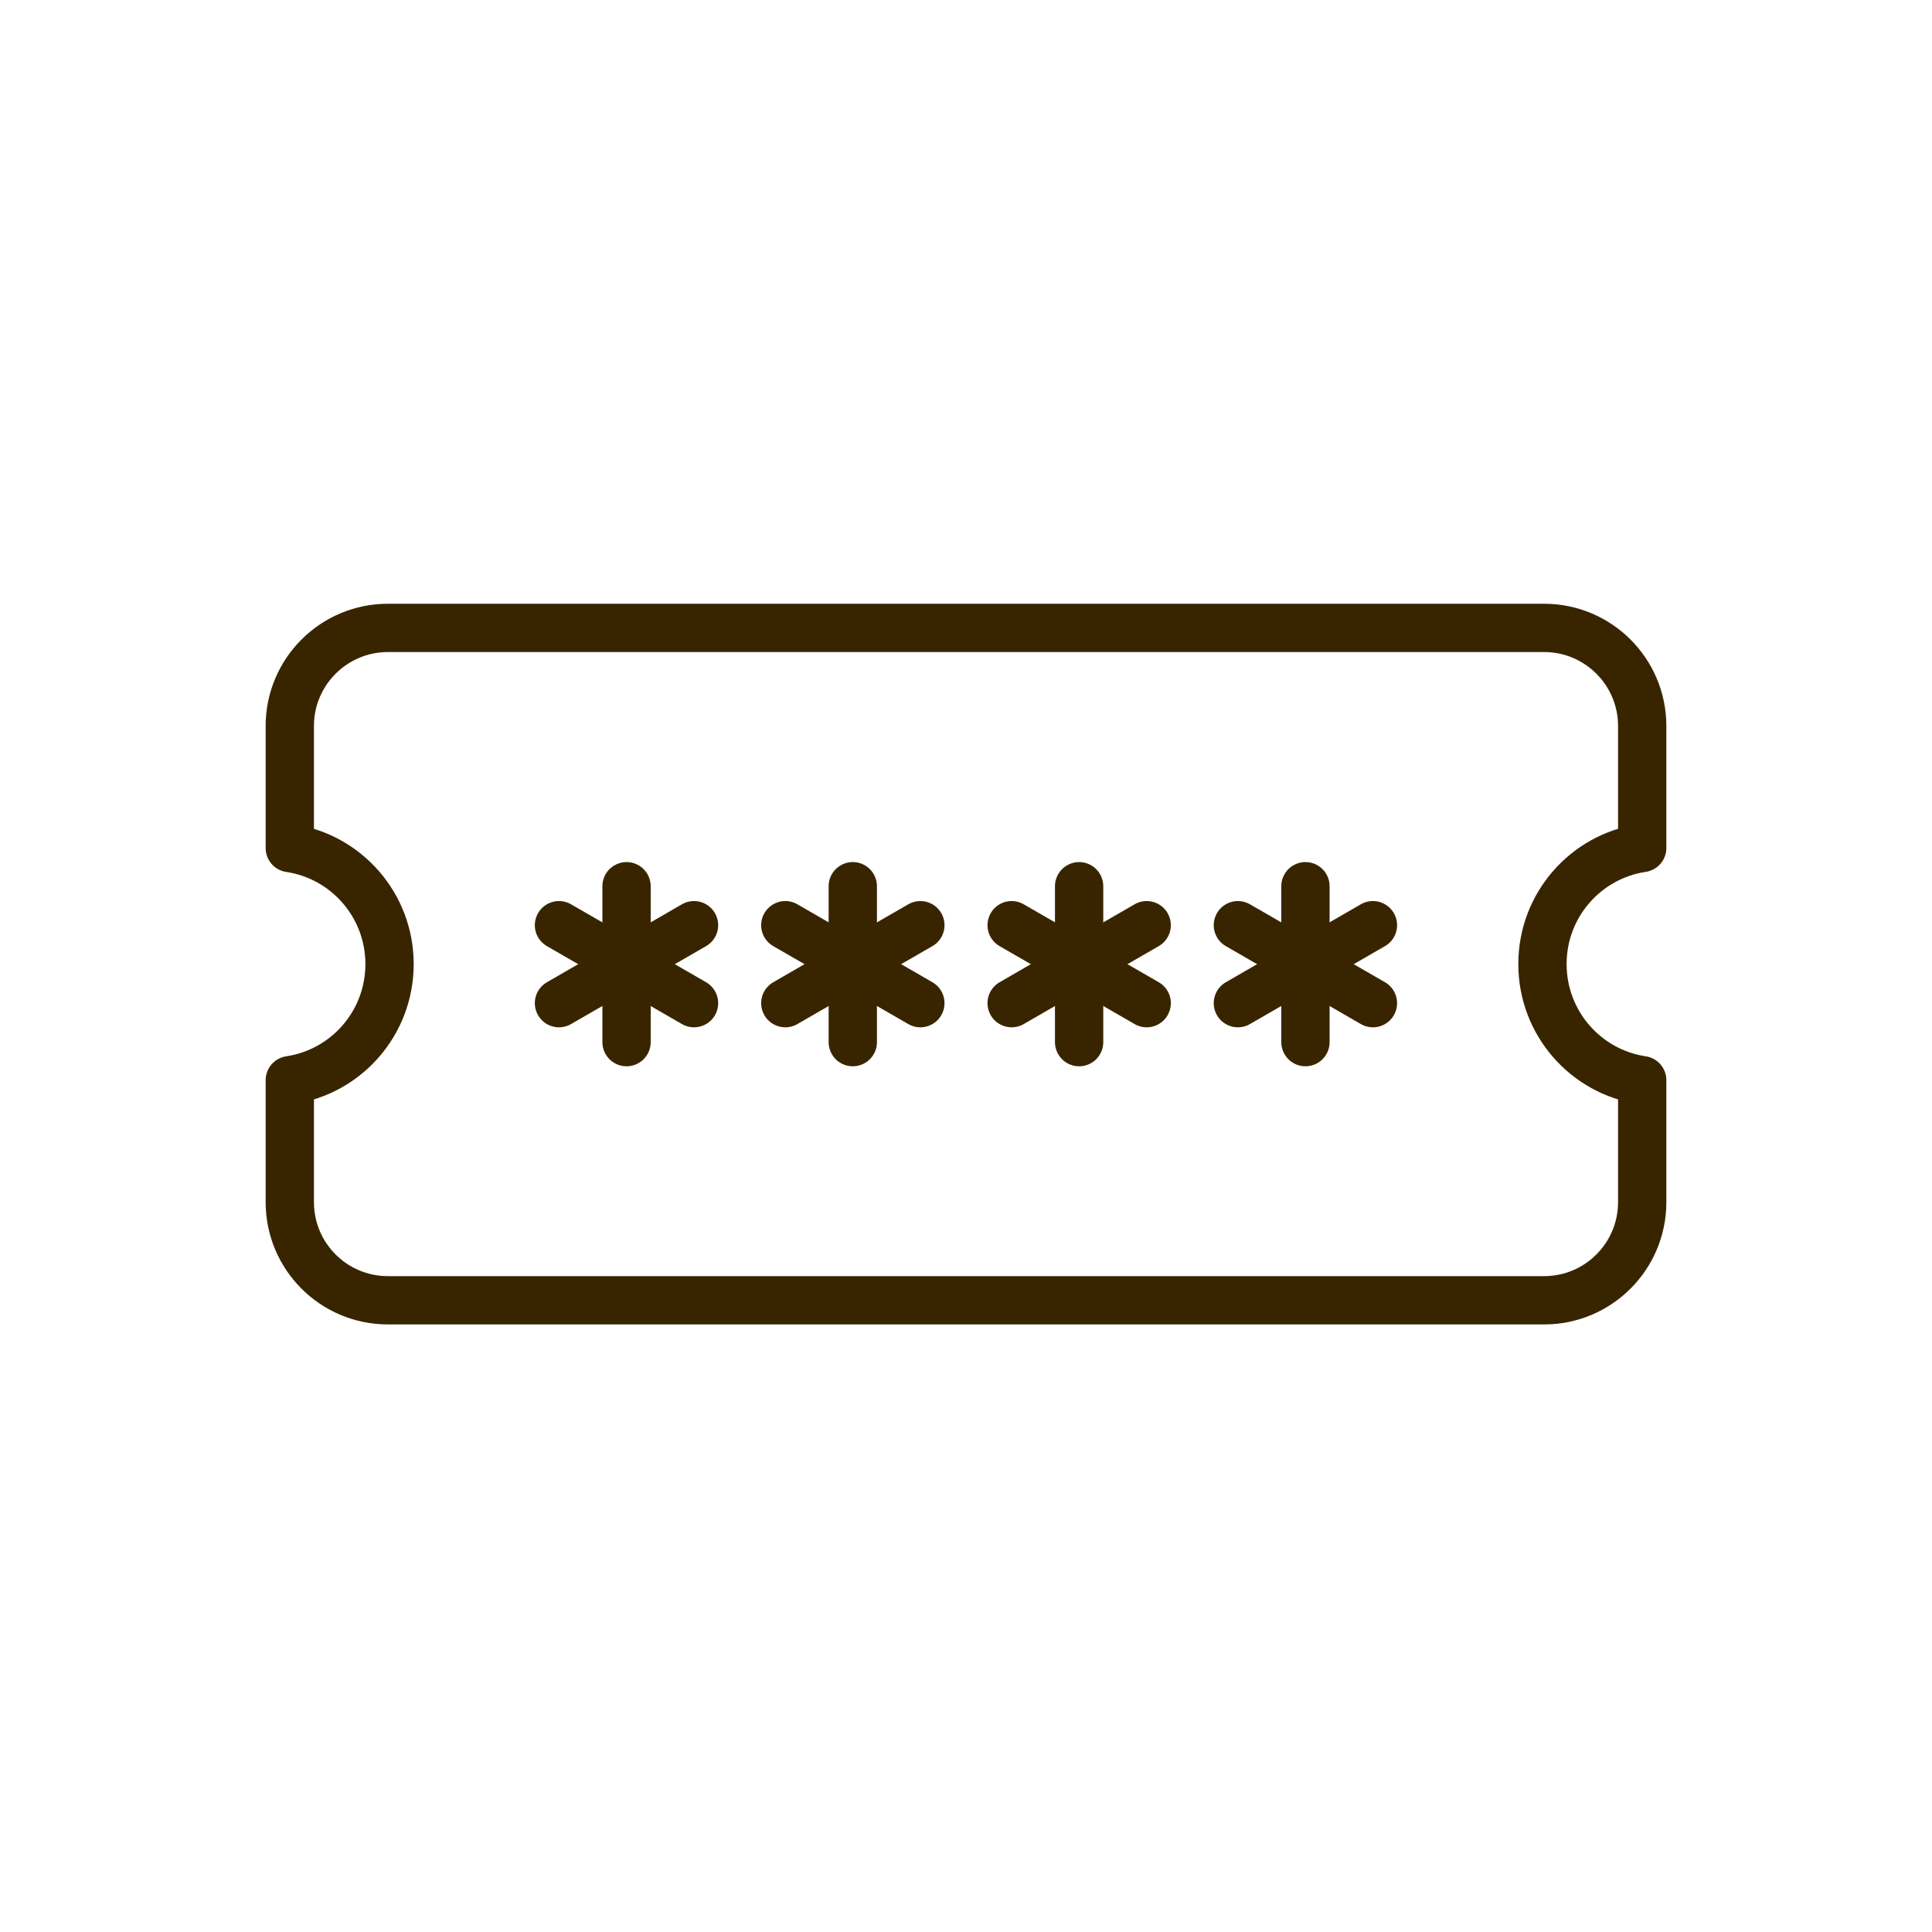 <svg xmlns="http://www.w3.org/2000/svg" fill="none" viewBox="0 0 120 120" height="120" width="120">
<path stroke-linejoin="round" stroke-linecap="round" stroke-width="3" stroke="#382500" d="M95.805 59.882C95.805 63.542 98.494 66.574 102 67.093V74.67C102 78.034 99.271 80.763 95.907 80.763H24.093C20.729 80.763 18 78.034 18 74.67V67.093C21.512 66.568 24.195 63.542 24.195 59.882C24.195 56.221 21.506 53.195 18 52.675V45.098C17.994 41.735 20.729 39 24.093 39H95.907C99.271 39 102 41.729 102 45.093V52.67C98.488 53.195 95.805 56.221 95.805 59.876V59.882Z"></path>
<path stroke-linejoin="round" stroke-linecap="round" stroke-width="3" stroke="#382500" d="M38.916 55.045V64.729"></path>
<path stroke-linejoin="round" stroke-linecap="round" stroke-width="3" stroke="#382500" d="M34.719 57.466L43.107 62.308"></path>
<path stroke-linejoin="round" stroke-linecap="round" stroke-width="3" stroke="#382500" d="M43.107 57.466L34.719 62.308"></path>
<path stroke-linejoin="round" stroke-linecap="round" stroke-width="3" stroke="#382500" d="M52.968 55.045V64.729"></path>
<path stroke-linejoin="round" stroke-linecap="round" stroke-width="3" stroke="#382500" d="M48.777 57.466L57.165 62.308"></path>
<path stroke-linejoin="round" stroke-linecap="round" stroke-width="3" stroke="#382500" d="M57.165 57.466L48.777 62.308"></path>
<path stroke-linejoin="round" stroke-linecap="round" stroke-width="3" stroke="#382500" d="M67.026 55.045V64.729"></path>
<path stroke-linejoin="round" stroke-linecap="round" stroke-width="3" stroke="#382500" d="M62.835 57.466L71.223 62.308"></path>
<path stroke-linejoin="round" stroke-linecap="round" stroke-width="3" stroke="#382500" d="M71.223 57.466L62.835 62.308"></path>
<path stroke-linejoin="round" stroke-linecap="round" stroke-width="3" stroke="#382500" d="M81.084 55.045V64.729"></path>
<path stroke-linejoin="round" stroke-linecap="round" stroke-width="3" stroke="#382500" d="M76.887 57.466L85.275 62.308"></path>
<path stroke-linejoin="round" stroke-linecap="round" stroke-width="3" stroke="#382500" d="M85.275 57.466L76.887 62.308"></path>
</svg>
